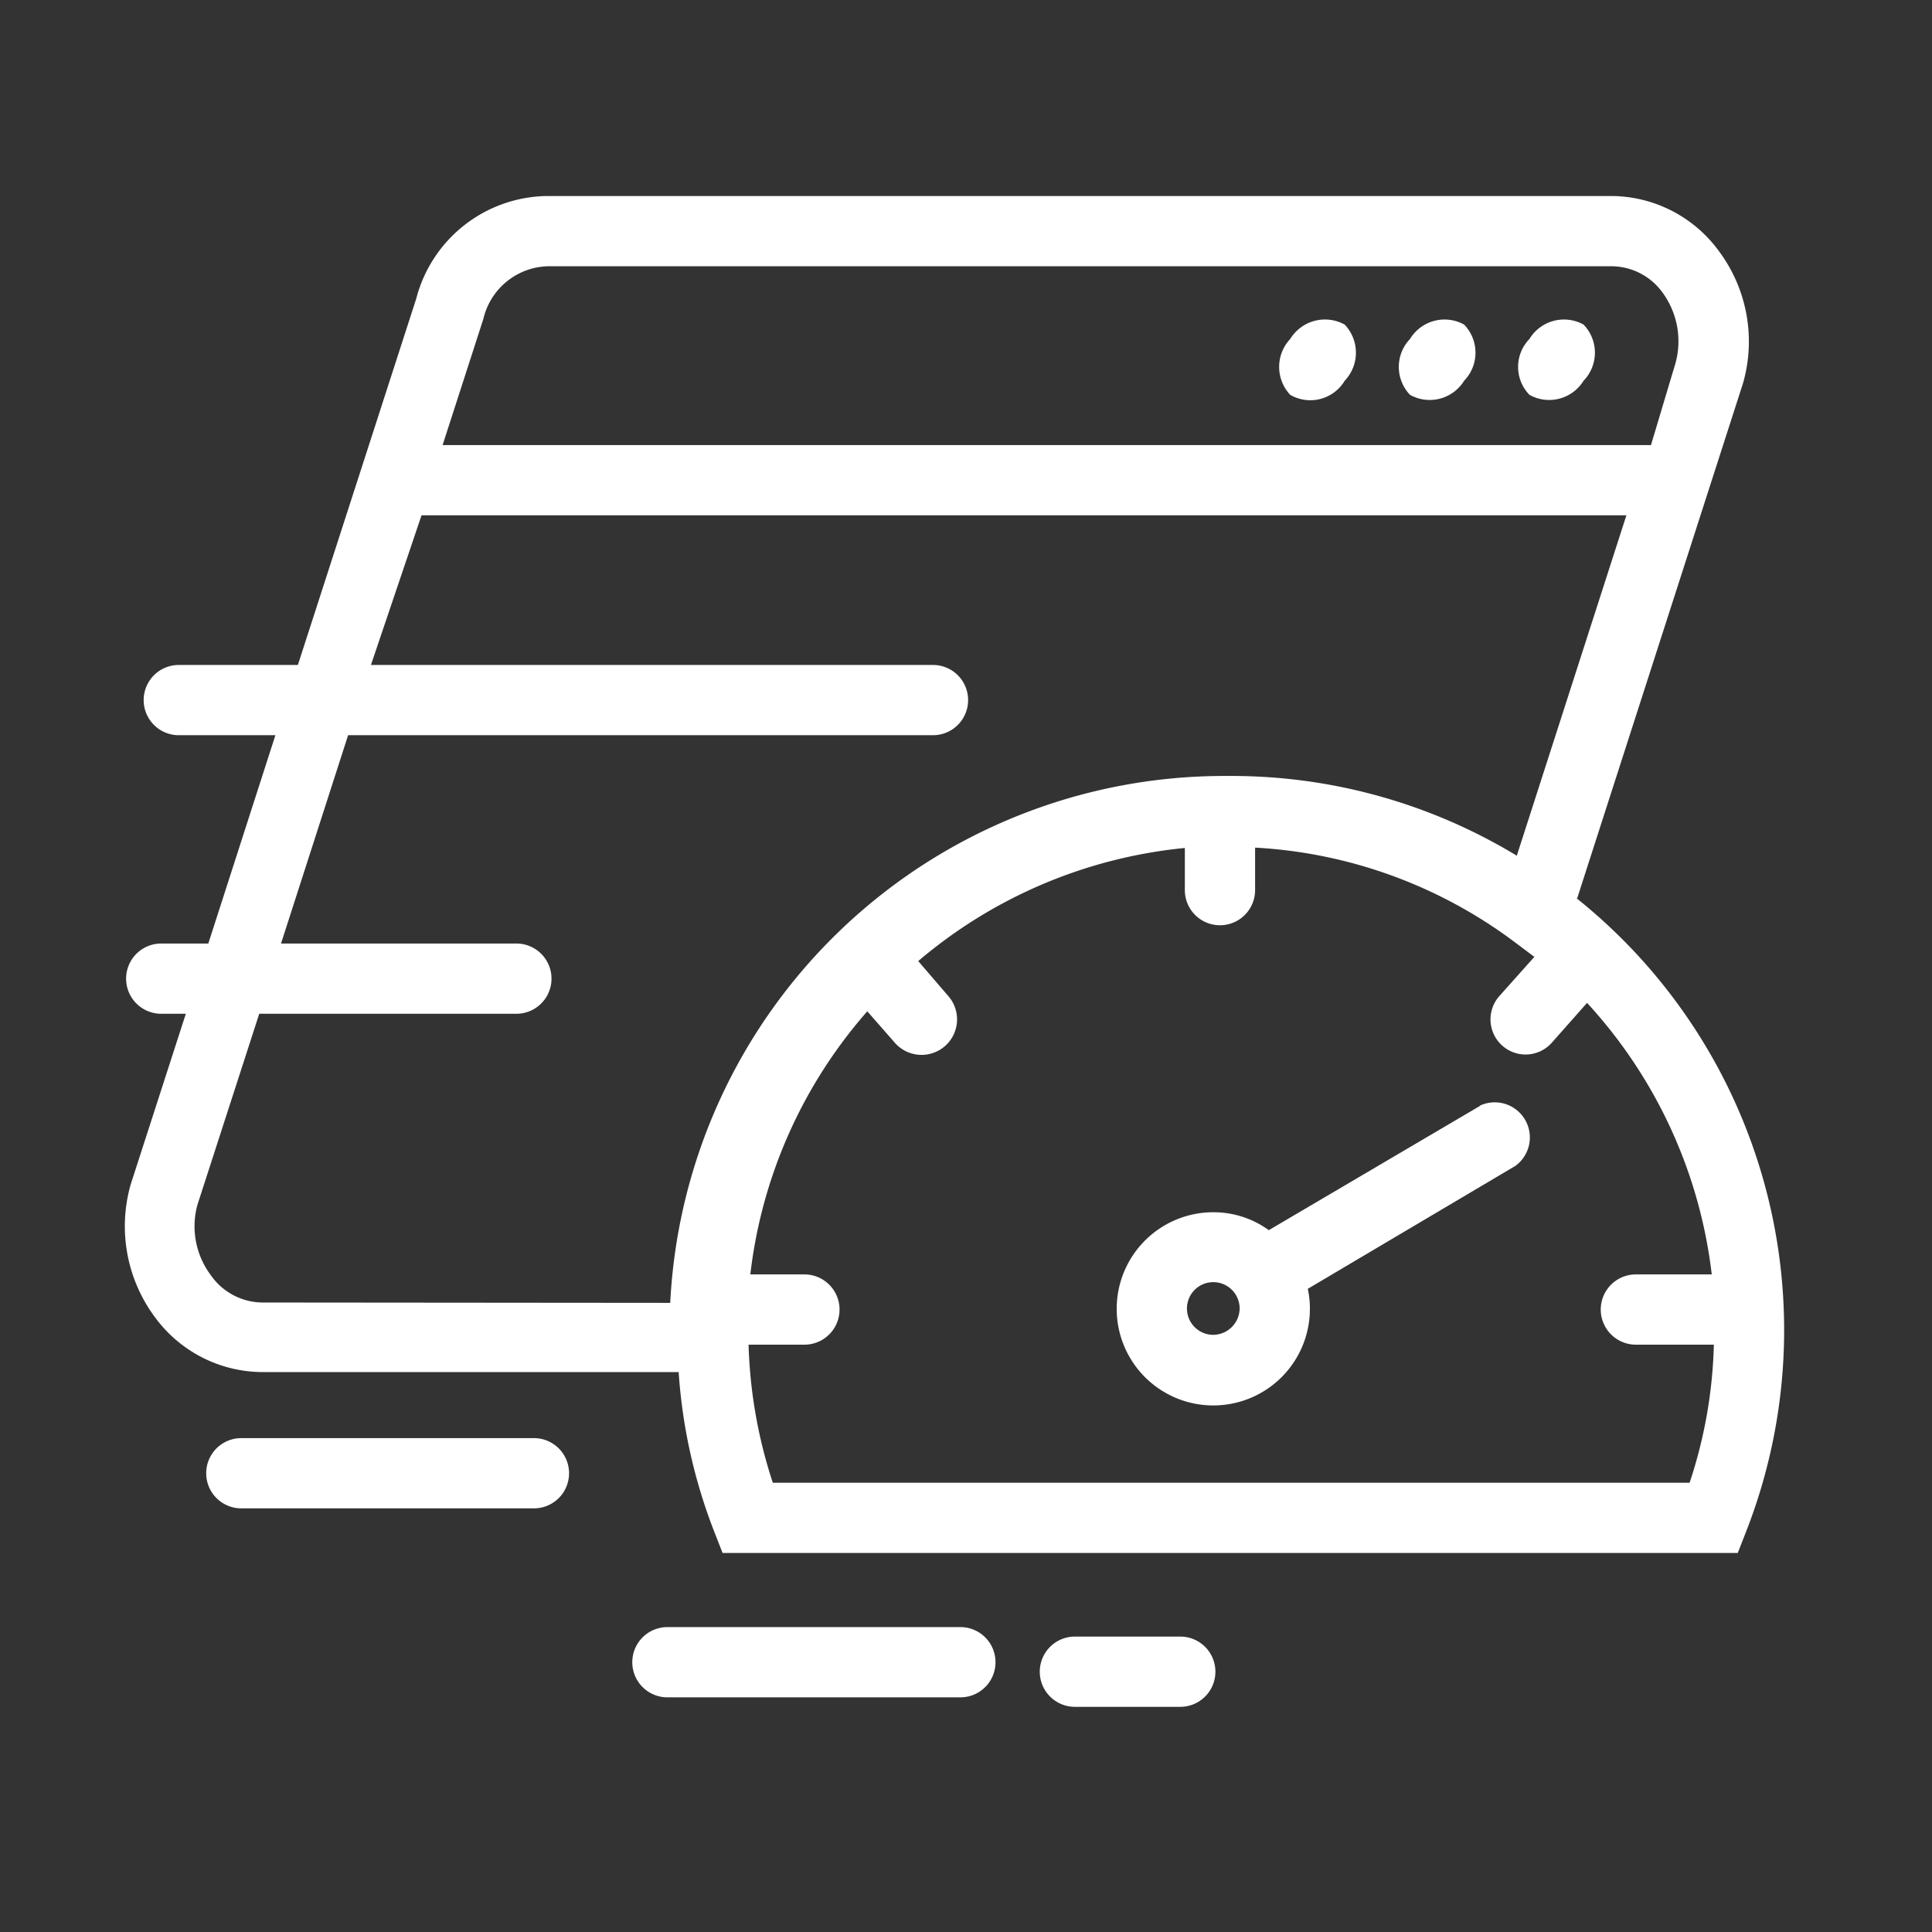 <svg xmlns="http://www.w3.org/2000/svg" width="55" height="55" viewBox="0 0 55 55">
  <rect x="0" y="0" width="55" height="55" fill="#333333" stroke="none"/>
  <defs>
    <style>
      .cls-1 {
        fill: #fff;
      }
    </style>
  </defs>
  <g id="Layer_3" data-name="Layer 3">
    <g>
      <path class="cls-1" d="M38.28,10.84a1.16,1.16,0,0,0,0-1.6,1.16,1.16,0,0,0-1.55.41,1.16,1.16,0,0,0,0,1.59A1.14,1.14,0,0,0,38.28,10.84Z"/>
      <path class="cls-1" d="M41.68,10.84a1.15,1.15,0,0,0,0-1.6,1.15,1.15,0,0,0-1.54.41,1.15,1.15,0,0,0,0,1.59A1.15,1.15,0,0,0,41.68,10.84Z"/>
      <path class="cls-1" d="M45.08,10.84a1.15,1.15,0,0,0,0-1.6,1.15,1.15,0,0,0-1.54.41,1.14,1.14,0,0,0,0,1.59A1.15,1.15,0,0,0,45.08,10.84Z"/>
      <path class="cls-1" d="M15.2,40.94H6.87a1,1,0,1,0,0,2H15.2a1,1,0,1,0,0-2Z"/>
      <path class="cls-1" d="M27.34,46.32H19a1,1,0,1,0,0,2h8.34a1,1,0,0,0,0-2Z"/>
      <path class="cls-1" d="M44.9,25.57l4.72-14.66a4.31,4.31,0,0,0-.7-3.78,3.81,3.81,0,0,0-3.05-1.55H15.59A3.9,3.9,0,0,0,11.85,8.5L8.48,18.93H5.09a1,1,0,0,0,0,2H7.84L5.93,26.86H4.59a1,1,0,0,0,0,2h.7L3.72,33.72a4.34,4.34,0,0,0,.7,3.79,3.81,3.81,0,0,0,3.05,1.55H19.32a15.3,15.3,0,0,0,1,4.51l.25.64h28.9l.25-.64a15.74,15.74,0,0,0-4.84-18ZM13.76,9.08a1.94,1.94,0,0,1,1.83-1.5H45.87a1.8,1.8,0,0,1,1.46.75,2.35,2.35,0,0,1,.37,2L47,12.67H12.6Zm-6.29,28A1.81,1.81,0,0,1,6,36.3a2.32,2.32,0,0,1-.38-2l1.76-5.44H14.7a1,1,0,1,0,0-2H8l1.91-5.93H26.56a1,1,0,0,0,0-2h-16L12,14.67H46.3l-3.12,9.69A15.66,15.66,0,0,0,35,22.09h-.17a15.79,15.79,0,0,0-15.75,15ZM22,42.21a13.81,13.81,0,0,1-.69-3.93H22.9a1,1,0,0,0,0-2H21.36a13.74,13.74,0,0,1,3.33-7.49l.78.89A1,1,0,0,0,27,28.36l-.86-1a13.77,13.77,0,0,1,7.59-3.22v1.2a1,1,0,0,0,2,0V24.13a13.54,13.54,0,0,1,7.39,2.69l.56.42-1,1.12a1,1,0,0,0,.09,1.41,1,1,0,0,0,.66.25,1,1,0,0,0,.75-.34l1-1.13a13.78,13.78,0,0,1,3.55,7.73H46.57a1,1,0,1,0,0,2h2.22a13.47,13.47,0,0,1-.69,3.93Z"/>
      <path class="cls-1" d="M42.12,31.49l-6,3.53,0,0a2.68,2.68,0,0,0-1.58-.51,2.75,2.75,0,1,0,2.75,2.75,2.62,2.62,0,0,0-.06-.57l5.91-3.5a1,1,0,0,0-1-1.72ZM34.54,38a.75.75,0,1,1,.75-.75A.76.76,0,0,1,34.54,38Z"/>
      <path class="cls-1" d="M33.6,46.59h-3a1,1,0,1,0,0,2h3a1,1,0,0,0,0-2Z"/>
    </g>
  </g>
</svg>
